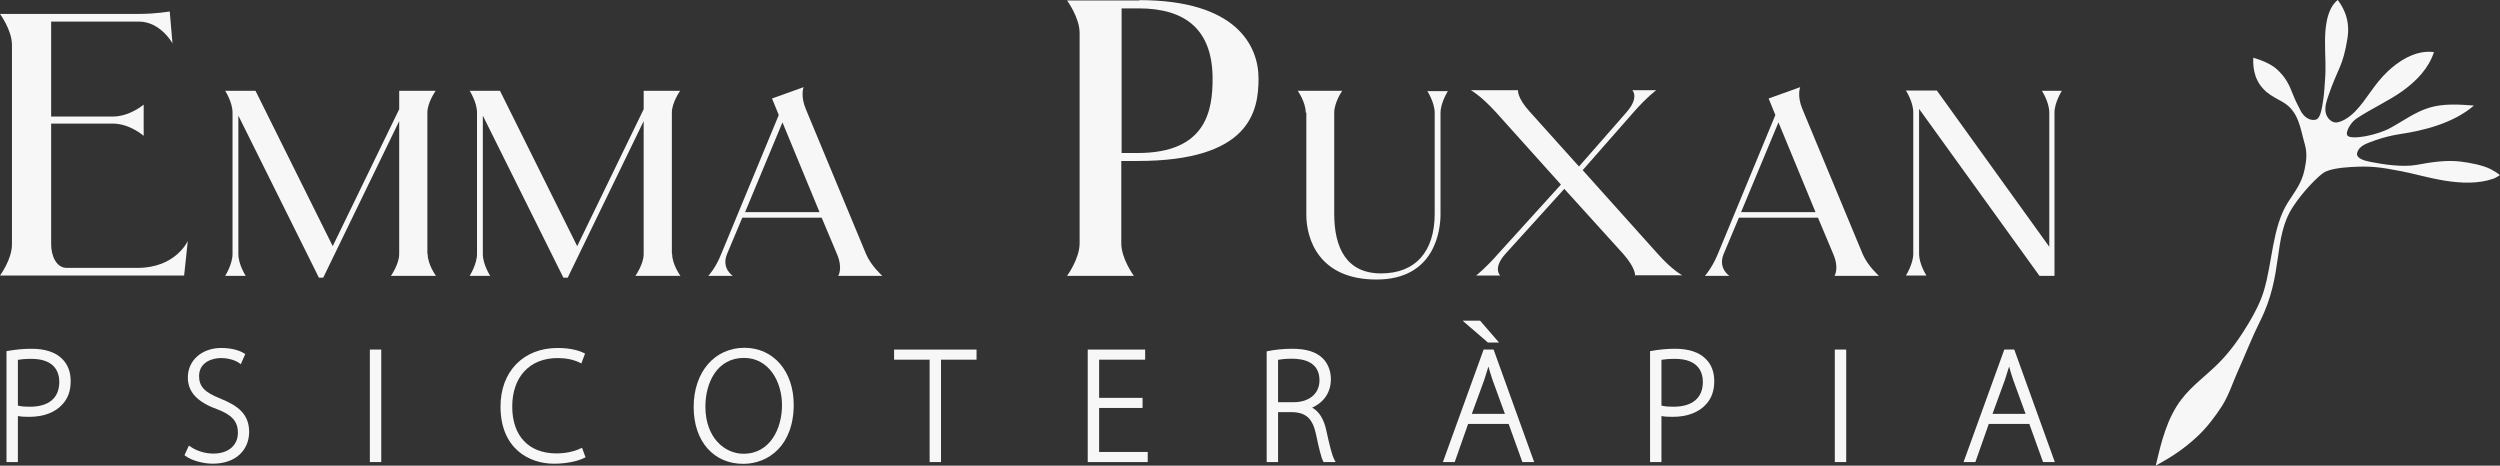 <?xml version="1.0" encoding="UTF-8"?>
<svg id="Capa_1" data-name="Capa 1" xmlns="http://www.w3.org/2000/svg" viewBox="0 0 2058.83 383.51">
  <rect x="0" y="0" width="2058.83" height="383.51" fill="#333333" stroke="none"/>
  <defs>
    <style>
      .cls-1 {
        fill: #f7f7f7;
      }
    </style>
  </defs>
  <g>
    <path class="cls-1" d="M9.84,36.94C9.84,24.83,0,11.46,0,11.46h114.29c14.13,0,25.48-2.02,25.48-2.02l2.27,26.24s-9.84-17.91-27.75-17.91H42.13v78.21h50.71c14.13,0,25.48-9.84,25.48-9.84v25.73s-11.35-10.09-25.48-10.09h-50.71v99.66c0,8.33,3.78,19.18,12.87,19.18h58.28c31.54,0,41.38-22.2,41.38-22.2l-3.03,28.51H0s9.84-13.37,9.84-25.48V36.69v.25Z"/>
    <path class="cls-1" d="M352.21,209.26c0,8.58,6.81,17.91,6.81,17.91h-37.09s6.81-9.59,6.81-17.91v-109.5l-62.57,128.93h-3.53l-66.35-133.47v114.04c0,8.58,6.05,17.91,6.05,17.91h-16.9s6.05-9.59,6.05-17.91v-116.56c0-8.58-6.05-17.91-6.05-17.91h24.98l63.58,127.92,54.75-112.78v-15.14h30.02s-6.81,9.59-6.81,17.91v116.31h0l.25.25Z"/>
    <path class="cls-1" d="M553.55,209.26c0,8.58,6.81,17.91,6.81,17.91h-37.09s6.81-9.59,6.81-17.91v-109.5l-62.57,128.93h-3.53l-66.35-133.47v114.04c0,8.58,6.05,17.91,6.05,17.91h-16.9s6.05-9.59,6.05-17.91v-116.56c0-8.58-6.05-17.91-6.05-17.91h24.98l63.58,127.92,54.75-112.78v-15.14h30.02s-6.81,9.59-6.81,17.91v116.31h0l.25.25Z"/>
    <path class="cls-1" d="M690.3,227.18s4.04-6.05-1.01-17.91l-12.62-30.02h-65.35l-12.62,30.02c-4.79,11.86,4.79,17.91,4.79,17.91h-20.18s6.05-6.31,10.6-17.91l47.43-114.54-5.55-13.62,25.99-9.34s-2.78,7.06,1.77,17.91l49.7,119.59c4.04,9.59,13.37,17.91,13.37,17.91h-36.84.51ZM613.6,174.7h61.31l-30.53-73.92-30.78,73.92h0Z"/>
    <path class="cls-1" d="M938.31.11c80.23,0,98.14,37.85,98.14,64.59s-6.81,67.87-99.66,67.87h-13.37v67.87c0,12.62,10.34,26.74,10.34,26.74h-55s10.34-14.13,10.34-26.74V27.1c0-12.62-10.34-26.74-10.34-26.74h59.8l-.25-.25ZM937.05,126c56.52,0,61.56-35.32,61.56-61.06,0-40.87-22.71-58.03-60.8-58.03h-14.13v119.09h13.37Z"/>
    <path class="cls-1" d="M1075.31,92.7c0-8.58-6.56-17.91-6.56-17.91h36.58s-6.56,9.59-6.56,17.91v83.26c0,28.51,10.34,49.2,38.6,49.2s44.15-17.91,44.15-49.2v-83.01c0-8.58-6.05-17.91-6.05-17.91h16.9s-6.05,9.59-6.05,17.91v83.51c0,13.12-4.54,53.74-52.73,53.74s-57.78-34.31-57.78-53.24v-84.27h-.51Z"/>
    <path class="cls-1" d="M1346.53,227.18s1.01-5.8-9.59-17.91l-48.69-53.74-48.44,53.49c-10.85,12.11-4.29,17.91-4.29,17.91h-19.93s7.57-5.8,18.17-17.91l51.72-57.02-53.49-59.54c-12.62-13.88-20.69-18.17-20.69-18.17h38.85s-1.01,6.05,9.84,17.91l40.37,44.91,39.11-44.66c10.85-12.36,4.79-18.17,4.79-18.17h19.68s-8.07,6.05-18.67,18.17l-41.88,47.68,61.56,68.63c12.62,14.13,20.44,17.91,20.44,17.91h-38.6l-.25.51Z"/>
    <path class="cls-1" d="M1510.78,227.18s4.04-6.05-1.01-17.91l-12.62-30.02h-65.09l-12.62,30.02c-4.79,11.86,4.79,17.91,4.79,17.91h-20.18s5.8-6.31,10.6-17.91l47.43-114.54-5.55-13.62,25.99-9.34s-2.78,7.06,1.77,17.91l49.7,119.59c4.04,9.59,13.37,17.91,13.37,17.91h-36.84.25ZM1433.83,174.7h61.31l-30.53-73.92-30.78,73.92h0Z"/>
    <path class="cls-1" d="M1697.99,74.79s-6.05,9.59-6.05,17.91v134.48h-12.36l-99.15-137.5v119.34c0,8.58,6.05,17.91,6.05,17.91h-16.9s6.05-9.59,6.05-17.91v-116.56c0-8.58-6.05-17.91-6.05-17.91h25.48l92.59,128.67v-110.51c0-8.58-6.05-17.91-6.05-17.91h16.9-.51Z"/>
  </g>
  <path class="cls-1" d="M1775.33,383.51c4.44-19.13,9.17-38.9,21.07-54.52,8.71-11.43,20.71-19.87,30.84-30.07,9.66-9.72,17.6-21.03,24.62-32.8,4.92-8.24,9.43-16.8,12.29-25.97,7.27-23.29,7.02-53.33,20.25-73.83,6.17-9.55,11.11-15.56,13.48-26.68,1.58-7.38,2.27-13.65.18-20.9-3.79-13.08-4.77-26.82-18.01-34.64-4.41-2.6-9.14-4.74-13.07-8-9.61-7.96-11.8-18.33-11.33-28.57,7.17,2.09,14.87,5.26,19.81,9.86,6.61,6.16,9.6,11.82,12.81,20.26,1.85,4.86,4.06,8.94,6.39,13.58,2.33,4.64,7.36,8.63,12.4,7.33,3.91-.87,5.06-8.95,6.15-16.01,1.02-6.56,1.04-10.83,1.45-15.67,1.05-12.38.03-20.03.08-32.85.04-8.62.65-26.24,10.44-34.05,2.39,3.3,10.84,14.09,8.05,31.5-3.82,23.83-7.87,24.3-15.66,47.14-1.53,4.5-3.16,9.22-2.33,13.9.83,4.68,5.14,9.17,9.8,8.25,6.87-1.36,13.18-7.63,14.51-8.99,9.75-10.01,15.23-22.09,26.93-33.09,7.75-7.29,22.02-17.86,37.95-15.8-4.22,13.32-14.5,23.91-25.85,32.05-11.35,8.14-26.23,14.88-37.85,22.64-5.16,3.45-9.48,11.59-7.52,14.07,3.18,3.84,24.36-.3,35.11-6.14,10.75-5.84,20.75-13.39,32.48-16.88,11.77-3.5,24.33-2.62,36.57-1.71-17.35,15.01-42.74,20.82-60.94,23.52-6.05.9-14.34,2.92-20.08,5.02-7.53,2.75-13.64,4.39-15.26,10.79-.62,4.79,7.74,6.4,11.4,7.14,10.52,2.13,26.58,4.45,37.81,2.37,11.52-2.14,24.26-4.13,35.89-2.72,7.65.93,18.68,2.98,25.08,6.34,5.01,2.63,7.55,4.83,7.55,4.83,0,0-3.47,2.26-5.01,2.81-25.38,9.05-56.96-2.35-75.95-5.97-18.44-3.51-25.09-4.43-41.71-3.51-9.85.54-18.26,2.11-22.21,4.49-4.23,2.55-17.02,14.99-25.77,28.54-16.65,25.8-7.17,54.77-27.06,94.26-6.3,12.51-12.36,28.02-18.1,40.79-4.34,9.65-7.5,19.91-13.18,28.83-5.22,8.19-12.52,17.72-19.59,24.37-11.48,10.79-21.22,17.11-34.93,24.68Z"/>
  <g>
    <path class="cls-1" d="M50.85,295.22c-5.38-5.24-13.93-8-24.72-8-6.49,0-13.07.59-19.55,1.75l-1.24.22v91.33h9.38v-37.9c2.7.53,5.69.66,9.41.66,11.78,0,21.53-3.72,27.44-10.46,4.47-4.9,6.64-11.11,6.64-18.96s-2.55-14.11-7.37-18.63ZM24.67,334.96c-3.08,0-6.89-.11-9.94-.94v-37.69c1.89-.33,5.6-.8,11.13-.8,19.99,0,22.97,11.89,22.97,18.98,0,13.18-8.58,20.44-24.17,20.44Z"/>
    <path class="cls-1" d="M181.62,328.28c-13.04-5.11-17.67-9.96-17.67-18.55,0-11.73,11.26-14.86,17.92-14.86,7.46,0,12.91,2.5,14.95,3.97l1.5,1.09,3.65-8.32-1.07-.69c-3.24-2.11-9.83-4.37-18.64-4.37-15.97,0-27.57,10.2-27.57,24.24,0,11.93,7.63,20.24,23.98,26.14,12.41,4.69,17.25,10.15,17.25,19.48,0,10.4-7.92,17.12-20.18,17.12-6.7,0-13.51-2.04-18.7-5.59l-1.46-1-3.65,7.9.98.73c4.9,3.64,14.28,6.28,22.31,6.28,9.34,0,17.1-2.71,22.45-7.83,4.84-4.64,7.51-11.13,7.51-18.27,0-14.87-9.41-21.73-23.56-27.46Z"/>
    <rect class="cls-1" x="304.59" y="287.88" width="9.38" height="92.64"/>
    <path class="cls-1" d="M477.8,369.43c-5.1,2.49-12.41,3.97-19.56,3.97-22.79,0-36.4-14.4-36.4-38.53s14.01-40,37.47-40c6.8,0,13.18,1.31,17.95,3.7l1.49.75,3.05-8.14-1.21-.6c-2.41-1.21-9.33-4.01-21.42-4.01-28.1,0-46.98,19.36-46.98,48.18,0,34.78,23.66,47.12,43.93,47.12,11.44,0,20.35-2.42,24.88-4.68l1.2-.6-2.9-7.87-1.49.73Z"/>
    <path class="cls-1" d="M613.06,286.42c-24.61,0-41.8,20.03-41.8,48.71s16.75,46.85,40.73,46.85h.13c20.67,0,41.53-15.06,41.53-48.71,0-27.58-16.7-46.85-40.6-46.85ZM612.66,294.74c20.58,0,31.35,19.58,31.35,38.93s-9.89,40-31.62,40h-.13c-15.58,0-31.35-13.33-31.35-38.8,0-19.97,9.82-40.13,31.75-40.13Z"/>
    <polygon class="cls-1" points="736.31 296.2 765.57 296.2 765.57 380.52 774.95 380.52 774.95 296.2 804.21 296.2 804.21 287.88 736.31 287.88 736.31 296.2"/>
    <polygon class="cls-1" points="905.16 335.97 940.94 335.97 940.94 327.65 905.16 327.65 905.16 296.2 943.07 296.2 943.07 287.88 895.78 287.88 895.78 380.52 945.19 380.52 945.19 372.2 905.16 372.2 905.16 335.97"/>
    <path class="cls-1" d="M1092.26,354.5c-2-9.37-5.92-15.67-11.68-18.8,9.99-4.53,15.44-12.79,15.44-23.58,0-6.61-2.51-12.98-6.7-17.03-5.52-5.37-13.54-7.87-25.25-7.87-6.71,0-14.28.73-19.73,1.89l-1.19.25v91.16h9.38v-41.1h12.4c10.83.49,16.1,5.56,18.81,18.09,2.46,11.59,4.29,19.36,5.87,22.22l.43.78h9.87l-1.14-2.19c-1.88-3.63-3.74-11.18-6.52-23.83ZM1052.52,296.32c1.95-.37,5.81-.92,11.4-.92,10.36,0,22.71,3.08,22.71,17.78,0,10.97-8.39,18.05-21.38,18.05h-12.73v-34.92Z"/>
    <polygon class="cls-1" points="1234.52 282.1 1218.89 264.07 1204.46 264.07 1225.36 282.1 1234.52 282.1"/>
    <path class="cls-1" d="M1221.81,287.88l-33.54,92.64h9.72l11.04-31.39h33.39l11.3,31.39h9.71l-33.4-92.64h-8.22ZM1239.33,340.81h-27.23l10.32-28.23c1.33-4.09,2.4-7.47,3.35-10.76.91,3.31,1.93,6.79,3.39,11.07l10.17,27.91Z"/>
    <path class="cls-1" d="M1404.38,295.22c-5.38-5.24-13.93-8-24.72-8-6.49,0-13.07.59-19.55,1.75l-1.24.22v91.33h9.38v-37.9c2.7.53,5.69.66,9.41.66,11.78,0,21.53-3.72,27.44-10.46,4.47-4.9,6.64-11.1,6.64-18.96s-2.55-14.11-7.37-18.63ZM1378.2,334.96c-3.08,0-6.89-.11-9.94-.94v-37.69c1.89-.33,5.6-.8,11.13-.8,19.99,0,22.97,11.89,22.97,18.98,0,13.18-8.58,20.44-24.17,20.44Z"/>
    <rect class="cls-1" x="1511.03" y="287.88" width="9.38" height="92.64"/>
    <path class="cls-1" d="M1658.82,287.88h-8.22l-33.54,92.64h9.72l11.04-31.39h33.39l11.3,31.39h9.71l-33.4-92.64ZM1668.12,340.81h-27.23l10.32-28.23c1.33-4.09,2.4-7.47,3.35-10.76.91,3.31,1.93,6.79,3.39,11.07l10.17,27.91Z"/>
  </g>
</svg>
